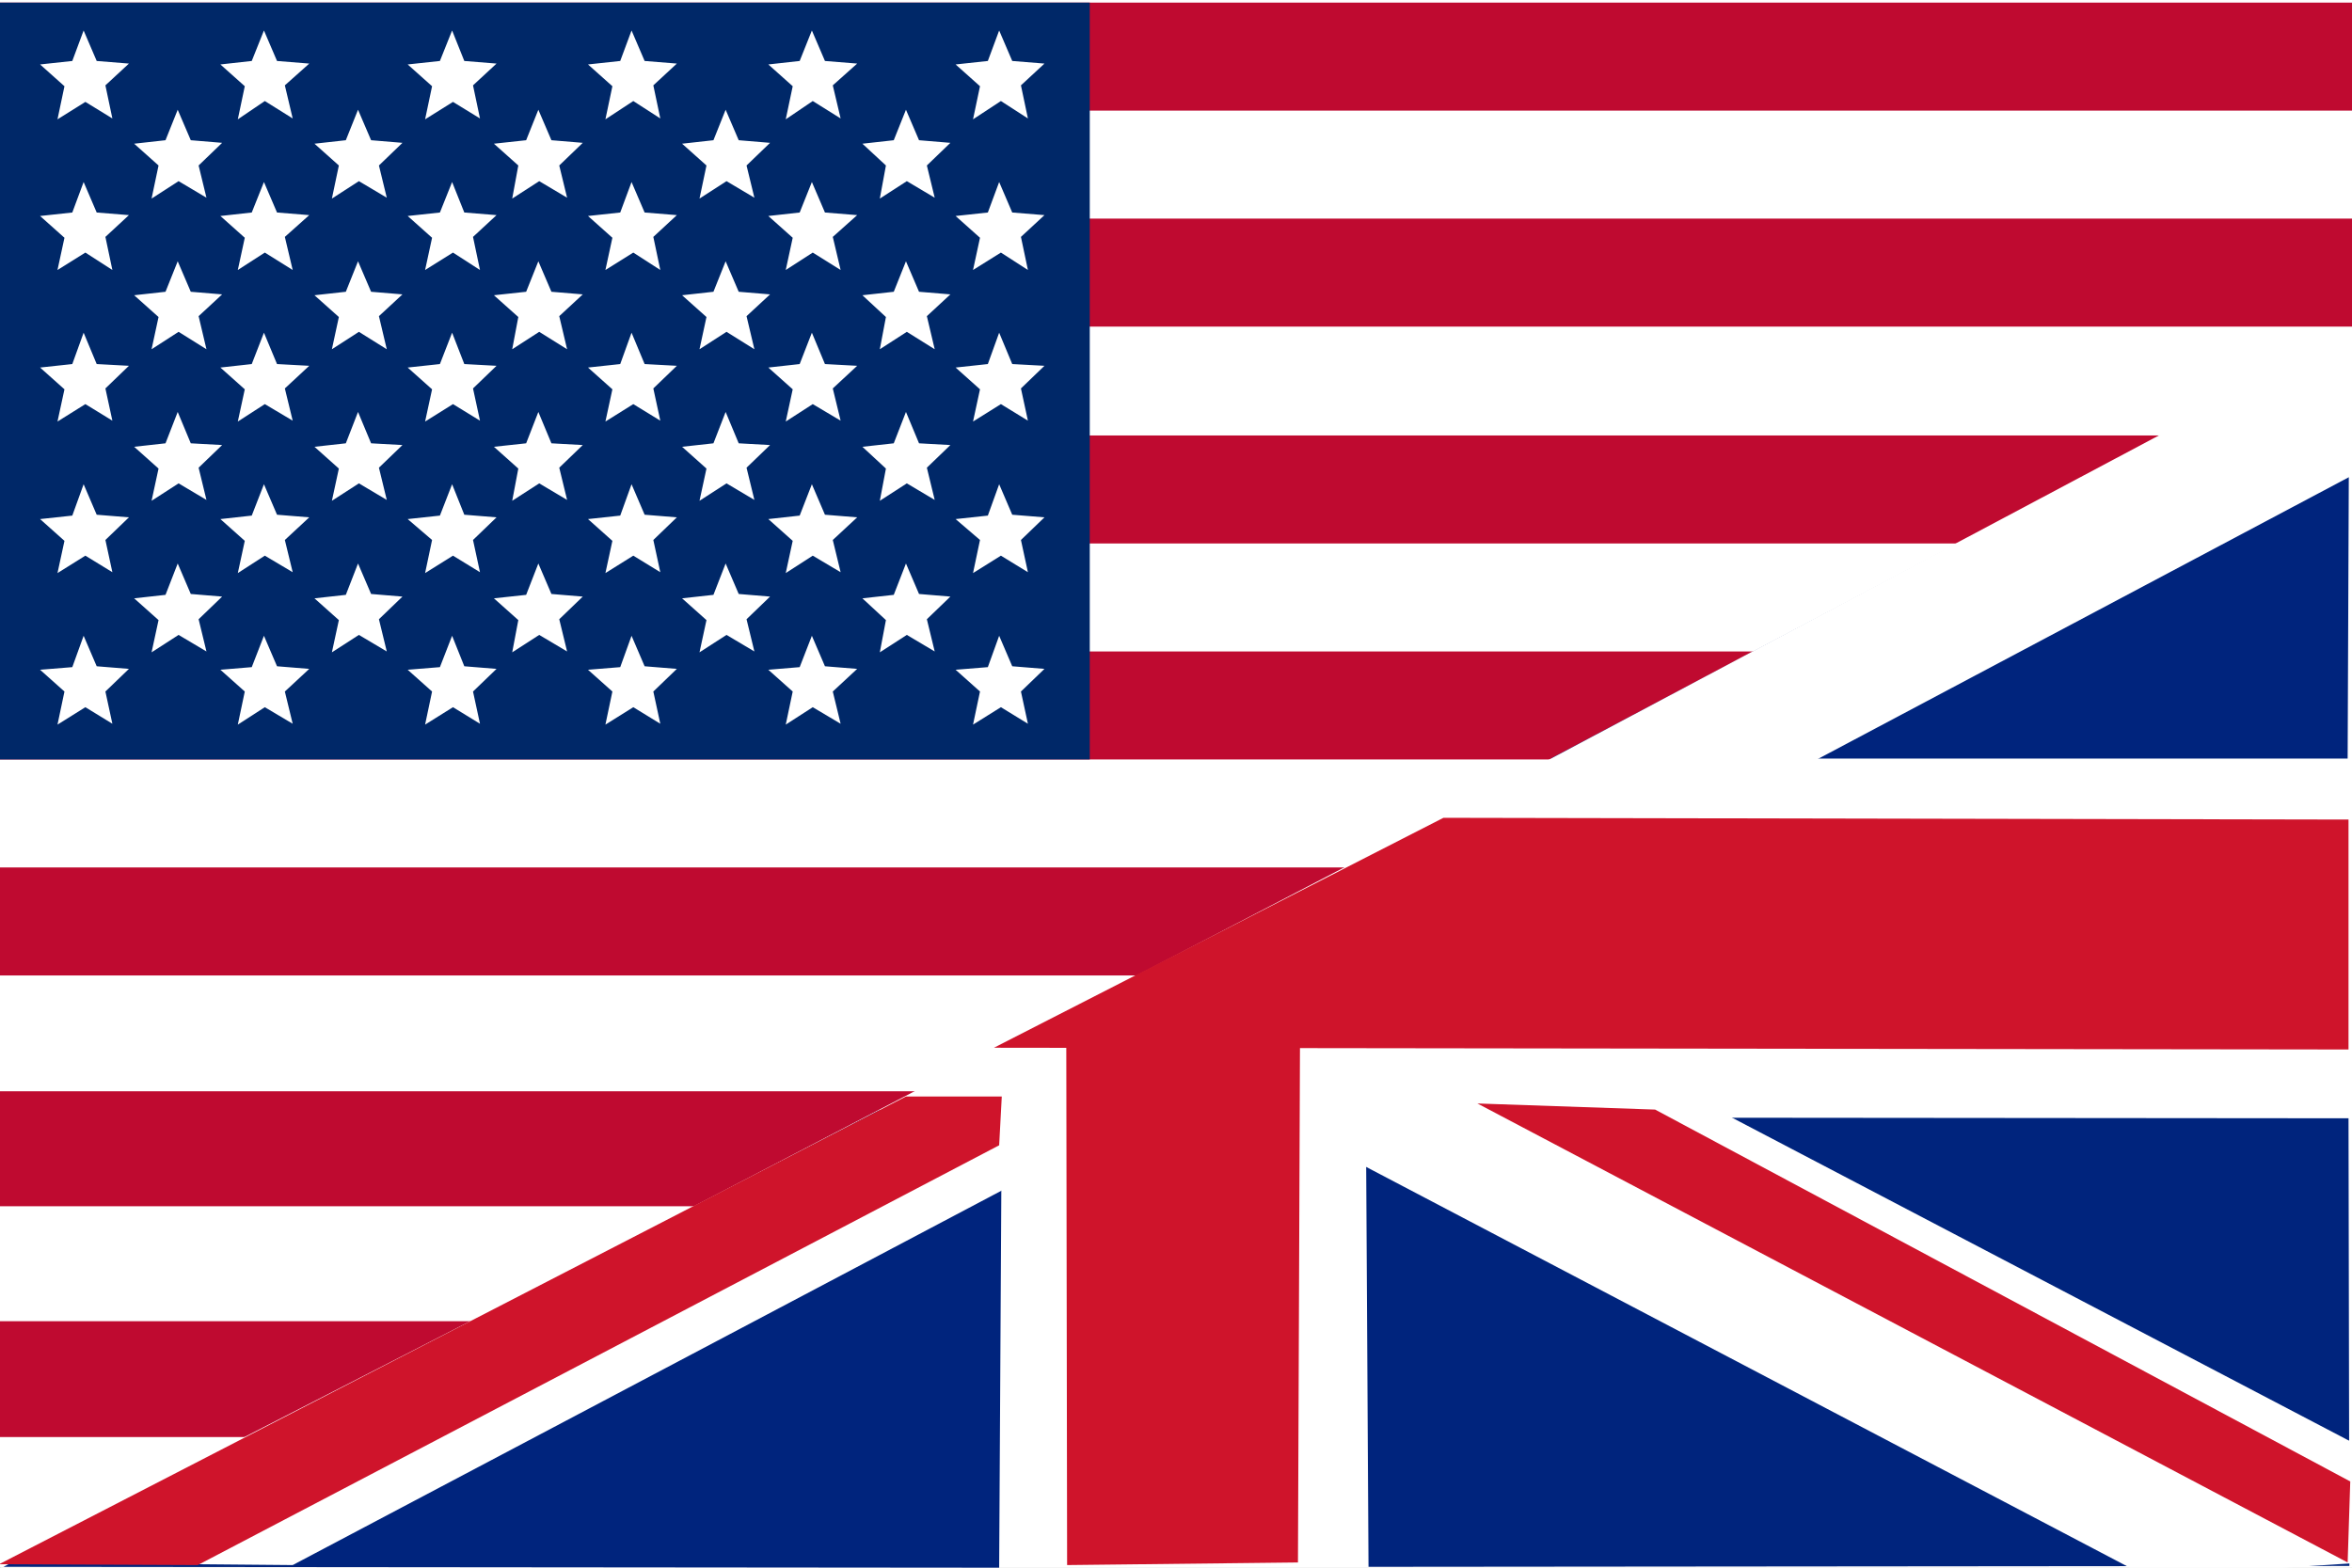 <svg version="1.2" xmlns="http://www.w3.org/2000/svg" viewBox="0 0 270 180" width="270" height="180">
	<rect x="0" y="0" width="270" height="180" fill="#808080" stroke="none"/>
	<title>flag_us_uk_2-svg</title>
	<style>
		.s0 { fill: #ffffff } 
		.s1 { fill: #bf0a30 } 
		.s2 { fill: #002868 } 
		.s3 { fill: #00247d } 
		.s4 { fill: #cf142b } 
	</style>
	<path id="rect8769 copy" class="s0" d="m-0.6 0h270.6v180h-270.6z"/>
	<g id="layer4">
		<path id="rect8767" class="s1" d="m-0.6 151.7h270.6v13.3h-270.6z"/>
		<path id="rect8771" class="s1" d="m-0.6 125.3h270.6v13.2h-270.6z"/>
		<path id="rect8775" class="s1" d="m-0.6 99.6h270.6v12.4h-270.6z"/>
		<path id="rect8779" class="s1" d="m-0.6 74.8h270.6v12.4h-270.6z"/>
		<path id="rect8783" class="s1" d="m-0.6 50h270.6v12.4h-270.6z"/>
		<path id="rect8787" class="s1" d="m-0.6 25.1h270.6v12.4h-270.6z"/>
		<path id="rect8793" class="s1" d="m-0.6 0.3h270.6v12.4h-270.6z"/>
	</g>
	<g id="layer5">
		<path id="rect8796" class="s2" d="m-0.6 0.3h125.7v86.9h-125.7z"/>
	</g>
	<g id="layer6">
		<path id="path8825" class="s0" d="m4.6 76.9l3.7-0.3 1.3-3.6 1.5 3.5 3.7 0.3-2.7 2.6 0.8 3.7-3.1-1.9-3.2 2 0.8-3.8z"/>
		<path id="path8827" class="s0" d="m25.3 76.9l3.6-0.3 1.4-3.6 1.5 3.5 3.7 0.3-2.8 2.6 0.9 3.7-3.2-1.9-3.1 2 0.8-3.8z"/>
		<path id="path8829" class="s0" d="m46.8 76.9l3.7-0.3 1.4-3.6 1.4 3.5 3.7 0.3-2.7 2.6 0.8 3.7-3.1-1.9-3.2 2 0.8-3.8z"/>
		<path id="path8831" class="s0" d="m67.5 76.9l3.7-0.3 1.3-3.6 1.5 3.5 3.7 0.3-2.7 2.6 0.8 3.7-3.1-1.9-3.2 2 0.8-3.8z"/>
		<path id="path8833" class="s0" d="m88.2 76.9l3.6-0.3 1.4-3.6 1.5 3.5 3.7 0.3-2.8 2.6 0.9 3.7-3.2-1.9-3.1 2 0.8-3.8z"/>
		<path id="path8835" class="s0" d="m109.7 76.9l3.7-0.3 1.3-3.6 1.5 3.5 3.7 0.3-2.7 2.6 0.8 3.7-3.1-1.9-3.2 2 0.8-3.8z"/>
		<path id="path8837" class="s0" d="m15.4 68.7l3.6-0.4 1.4-3.6 1.5 3.5 3.6 0.3-2.7 2.6 0.9 3.7-3.2-1.9-3.1 2 0.8-3.7z"/>
		<path id="path8839" class="s0" d="m4.6 59.6l3.7-0.4 1.3-3.6 1.5 3.5 3.7 0.3-2.7 2.6 0.8 3.7-3.1-1.9-3.2 2 0.8-3.7z"/>
		<path id="path8841" class="s0" d="m15.4 51.3l3.6-0.4 1.4-3.6 1.5 3.6 3.6 0.2-2.7 2.6 0.9 3.7-3.2-1.9-3.1 2 0.8-3.7z"/>
		<path id="path8843" class="s0" d="m4.6 42.2l3.7-0.4 1.3-3.6 1.5 3.6 3.7 0.2-2.7 2.6 0.8 3.7-3.1-1.9-3.2 2 0.8-3.7z"/>
		<path id="path8845" class="s0" d="m15.4 33.9l3.6-0.4 1.4-3.5 1.5 3.5 3.6 0.3-2.7 2.5 0.9 3.8-3.2-2-3.1 2 0.8-3.7z"/>
		<path id="path8847" class="s0" d="m4.6 24.8l3.7-0.4 1.3-3.5 1.5 3.5 3.7 0.3-2.7 2.5 0.8 3.8-3.1-2-3.2 2 0.8-3.7z"/>
		<path id="path8849" class="s0" d="m15.4 16.5l3.6-0.4 1.4-3.5 1.5 3.5 3.6 0.3-2.7 2.6 0.9 3.7-3.2-1.9-3.1 2 0.8-3.8z"/>
		<path id="path8851" class="s0" d="m4.6 7.4l3.7-0.4 1.3-3.5 1.5 3.5 3.7 0.3-2.7 2.5 0.8 3.8-3.1-1.9-3.2 2 0.8-3.8z"/>
		<path id="path8853" class="s0" d="m36.1 68.7l3.6-0.4 1.4-3.6 1.5 3.5 3.6 0.3-2.7 2.6 0.9 3.7-3.2-1.9-3.1 2 0.8-3.7z"/>
		<path id="path8855" class="s0" d="m25.3 59.6l3.6-0.4 1.4-3.6 1.5 3.5 3.7 0.3-2.8 2.6 0.9 3.7-3.2-1.9-3.1 2 0.8-3.7z"/>
		<path id="path8857" class="s0" d="m36.1 51.3l3.6-0.4 1.4-3.6 1.5 3.6 3.6 0.2-2.7 2.6 0.9 3.7-3.2-1.9-3.1 2 0.8-3.7z"/>
		<path id="path8859" class="s0" d="m25.3 42.2l3.6-0.4 1.4-3.6 1.5 3.6 3.7 0.2-2.8 2.6 0.9 3.7-3.2-1.9-3.1 2 0.8-3.7z"/>
		<path id="path8861" class="s0" d="m36.1 33.9l3.6-0.4 1.4-3.5 1.5 3.5 3.6 0.3-2.7 2.5 0.9 3.8-3.2-2-3.1 2 0.8-3.7z"/>
		<path id="path8863" class="s0" d="m25.3 24.8l3.6-0.4 1.4-3.5 1.5 3.5 3.7 0.3-2.8 2.5 0.9 3.8-3.2-2-3.1 2 0.8-3.7z"/>
		<path id="path8865" class="s0" d="m36.1 16.5l3.6-0.4 1.4-3.5 1.5 3.5 3.6 0.3-2.7 2.6 0.9 3.7-3.2-1.9-3.1 2 0.8-3.8z"/>
		<path id="path8867" class="s0" d="m25.3 7.4l3.6-0.4 1.4-3.5 1.5 3.5 3.7 0.3-2.8 2.5 0.9 3.8-3.2-2-3.1 2.1 0.8-3.8z"/>
		<path id="path8869" class="s0" d="m56.7 68.7l3.7-0.4 1.4-3.6 1.5 3.5 3.6 0.3-2.7 2.6 0.9 3.7-3.2-1.9-3.1 2 0.7-3.7z"/>
		<path id="path8871" class="s0" d="m46.8 59.6l3.7-0.4 1.4-3.6 1.4 3.5 3.7 0.3-2.7 2.6 0.8 3.7-3.1-1.9-3.2 2 0.8-3.8z"/>
		<path id="path8873" class="s0" d="m88.2 59.6l3.6-0.4 1.4-3.6 1.5 3.5 3.7 0.3-2.8 2.6 0.9 3.7-3.2-1.9-3.1 2 0.8-3.7z"/>
		<path id="path8875" class="s0" d="m67.5 59.6l3.7-0.4 1.3-3.6 1.5 3.5 3.7 0.3-2.7 2.6 0.8 3.7-3.1-1.9-3.2 2 0.8-3.7z"/>
		<path id="path8877" class="s0" d="m99 68.7l3.6-0.4 1.4-3.6 1.5 3.5 3.6 0.3-2.7 2.6 0.9 3.7-3.2-1.9-3.1 2 0.7-3.7z"/>
		<path id="path8879" class="s0" d="m78.3 68.7l3.6-0.4 1.4-3.6 1.5 3.5 3.6 0.3-2.7 2.6 0.9 3.7-3.2-1.9-3.1 2 0.8-3.7z"/>
		<path id="path8881" class="s0" d="m46.8 7.4l3.7-0.4 1.4-3.5 1.4 3.5 3.7 0.3-2.7 2.5 0.8 3.8-3.1-1.9-3.2 2 0.8-3.8z"/>
		<path id="path8883" class="s0" d="m56.7 16.5l3.7-0.4 1.4-3.5 1.5 3.5 3.6 0.3-2.7 2.6 0.9 3.7-3.2-1.9-3.1 2 0.7-3.8z"/>
		<path id="path8885" class="s0" d="m46.8 24.8l3.7-0.4 1.4-3.5 1.4 3.5 3.7 0.3-2.7 2.5 0.8 3.8-3.1-2-3.2 2 0.8-3.7z"/>
		<path id="path8887" class="s0" d="m56.7 33.9l3.7-0.4 1.4-3.5 1.5 3.5 3.6 0.3-2.7 2.5 0.9 3.8-3.2-2-3.1 2 0.7-3.7z"/>
		<path id="path8889" class="s0" d="m46.8 42.2l3.7-0.4 1.4-3.6 1.4 3.6 3.7 0.2-2.7 2.6 0.8 3.7-3.1-1.9-3.2 2 0.8-3.7z"/>
		<path id="path8891" class="s0" d="m56.7 51.3l3.7-0.4 1.4-3.6 1.5 3.6 3.6 0.2-2.7 2.6 0.9 3.7-3.2-1.9-3.1 2 0.7-3.7z"/>
		<path id="path8893" class="s0" d="m109.7 59.6l3.7-0.4 1.3-3.6 1.5 3.5 3.7 0.3-2.7 2.6 0.8 3.7-3.1-1.9-3.2 2 0.8-3.8z"/>
		<path id="path8895" class="s0" d="m67.5 42.2l3.7-0.4 1.3-3.6 1.5 3.6 3.7 0.2-2.7 2.6 0.8 3.7-3.1-1.9-3.2 2 0.8-3.7z"/>
		<path id="path8897" class="s0" d="m67.5 7.4l3.7-0.4 1.3-3.5 1.5 3.5 3.7 0.3-2.7 2.5 0.8 3.8-3.1-2-3.2 2.1 0.8-3.8z"/>
		<path id="path8899" class="s0" d="m67.5 24.8l3.7-0.4 1.3-3.5 1.5 3.5 3.7 0.3-2.7 2.5 0.8 3.8-3.1-2-3.2 2 0.8-3.7z"/>
		<path id="path8901" class="s0" d="m99 51.3l3.6-0.4 1.4-3.6 1.5 3.6 3.6 0.2-2.7 2.6 0.9 3.7-3.2-1.9-3.1 2 0.7-3.7z"/>
		<path id="path8903" class="s0" d="m78.3 51.3l3.6-0.4 1.4-3.6 1.5 3.6 3.6 0.2-2.7 2.6 0.9 3.7-3.2-1.9-3.1 2 0.8-3.7z"/>
		<path id="path8905" class="s0" d="m78.3 16.5l3.6-0.4 1.4-3.5 1.5 3.5 3.6 0.3-2.7 2.6 0.9 3.7-3.2-1.9-3.1 2 0.8-3.8z"/>
		<path id="path8907" class="s0" d="m78.3 33.9l3.6-0.4 1.4-3.5 1.5 3.5 3.6 0.3-2.7 2.5 0.9 3.8-3.2-2-3.1 2 0.8-3.7z"/>
		<path id="path8909" class="s0" d="m109.7 42.2l3.7-0.4 1.3-3.6 1.5 3.6 3.7 0.2-2.7 2.6 0.8 3.7-3.1-1.9-3.2 2 0.8-3.7z"/>
		<path id="path8911" class="s0" d="m88.2 42.2l3.6-0.4 1.4-3.6 1.5 3.6 3.7 0.2-2.8 2.6 0.9 3.7-3.2-1.9-3.1 2 0.8-3.7z"/>
		<path id="path8913" class="s0" d="m88.2 7.4l3.6-0.4 1.4-3.5 1.5 3.5 3.7 0.3-2.8 2.5 0.9 3.8-3.2-2-3.1 2.1 0.8-3.8z"/>
		<path id="path8915" class="s0" d="m88.2 24.8l3.6-0.4 1.4-3.5 1.5 3.5 3.7 0.3-2.8 2.5 0.9 3.8-3.2-2-3.1 2 0.8-3.7z"/>
		<path id="path8917" class="s0" d="m109.7 7.4l3.7-0.4 1.3-3.5 1.5 3.5 3.7 0.3-2.7 2.5 0.8 3.8-3.1-2-3.2 2.1 0.8-3.8z"/>
		<path id="path8919" class="s0" d="m99 16.5l3.6-0.4 1.4-3.5 1.5 3.5 3.6 0.3-2.7 2.6 0.9 3.7-3.2-1.9-3.1 2 0.7-3.8z"/>
		<path id="path8921" class="s0" d="m109.7 24.8l3.7-0.4 1.3-3.5 1.5 3.5 3.7 0.3-2.7 2.5 0.8 3.8-3.1-2-3.2 2 0.8-3.7z"/>
		<path id="path8923" class="s0" d="m99 33.9l3.6-0.4 1.4-3.5 1.5 3.5 3.6 0.3-2.7 2.5 0.9 3.8-3.2-2-3.1 2 0.7-3.7z"/>
	</g>
	<g id="layer7">
		<path id="path3835" class="s0" d="m0 180l270.8-141.1-0.7 141.5z"/>
	</g>
	<g id="layer8">
		<path id="path3839" class="s3" d="m157.1 179.9l-0.3-51.6 112.8 0.1 0.1 51.4z"/>
		<path id="path3843" class="s3" d="m269.7 38.6l-91.7 48.5h91.5z"/>
		<path id="path3845" class="s3" d="m0.4 179.9l100.5-52.4 14.1 0.2-0.3 52.3z"/>
	</g>
	<g id="layer9">
		<path id="path3847" class="s0" d="m270.2 165.7l-0.2 13.8-23.6 1.5-92.4-48.5 1.1-6.7 41 1.1z"/>
		<path id="path3855" class="s0" d="m270.4 38l-94.8 50.4 29.4 0.7 65-34.5z"/>
		<path id="path3859" class="s0" d="m0 179.4l105.6-54.2 10.8 0.4 0.1 10.3-82.9 43.8z"/>
		<path id="path4355" class="s4" d="m-0.1 179.6l104.1-53.7h11l-0.3 5.6-92 48.2z"/>
		<path id="path4357" class="s4" d="m169.6 126.7l20.4 0.7 79.8 42.7-0.3 9.3z"/>
	</g>
	<g id="layer3">
		<path id="path3058" class="s4" d="m269.6 120.5l-155.5-0.2 51.6-26.4 103.9 0.2z"/>
		<path id="path3060" class="s4" d="m149 179.4l0.3-76.4-26.9 13.6 0.1 63.1z"/>
	</g>
</svg>